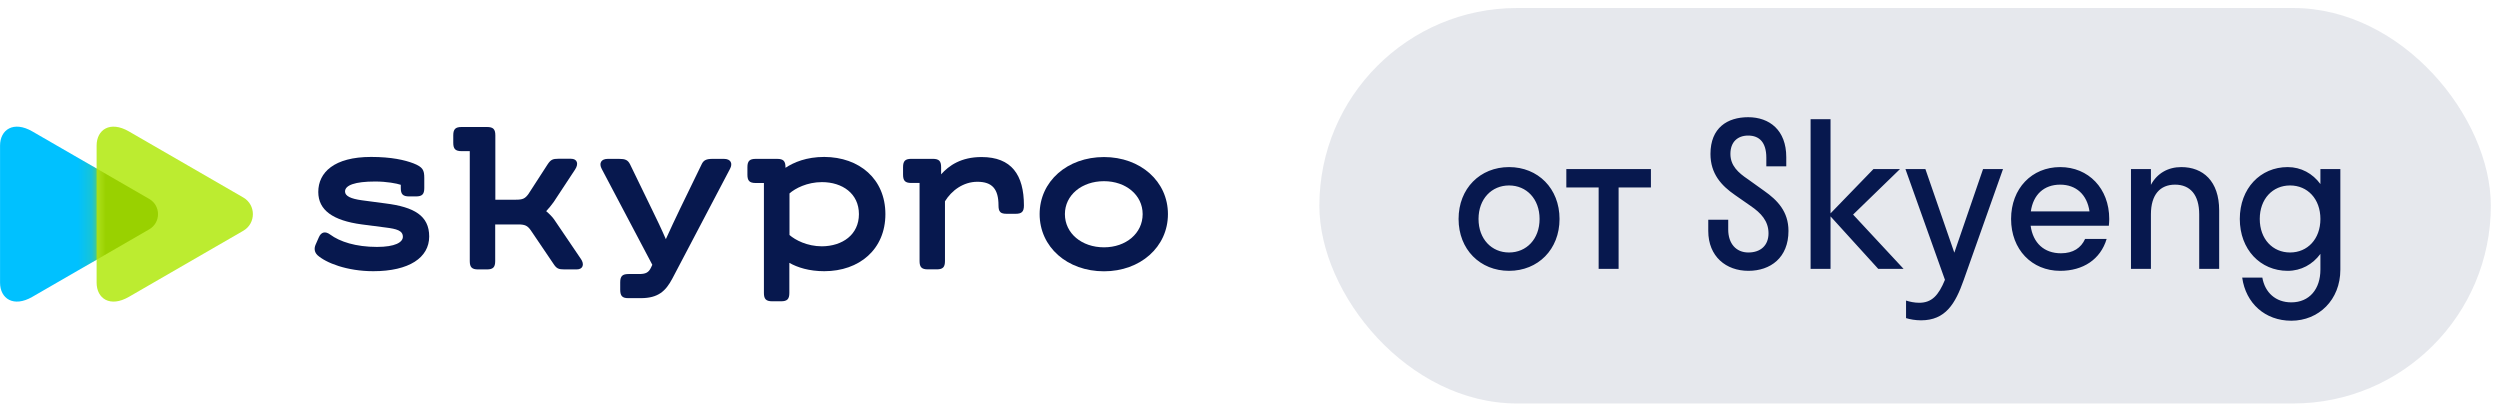 <?xml version="1.0" encoding="UTF-8"?> <svg xmlns="http://www.w3.org/2000/svg" width="177" height="29" viewBox="0 0 177 29" fill="none"><rect x="93.411" y="0.567" width="82.94" height="28" rx="14" fill="#07184E" fill-opacity="0.1"></rect><path d="M106.841 19.175C104.793 19.175 103.267 17.664 103.267 15.503C103.267 13.341 104.793 11.83 106.841 11.83C108.889 11.83 110.415 13.341 110.415 15.503C110.415 17.664 108.889 19.175 106.841 19.175ZM106.841 17.876C108.07 17.876 109.002 16.929 109.002 15.503C109.002 14.076 108.07 13.13 106.841 13.13C105.612 13.13 104.68 14.076 104.68 15.503C104.68 16.929 105.612 17.876 106.841 17.876ZM114.597 19.034H113.184V13.271H110.896V11.971H116.885V13.271H114.597V19.034ZM121.101 10.898C121.101 9.047 122.301 8.298 123.77 8.298C125.282 8.298 126.468 9.217 126.468 11.124V11.774H125.056V11.166C125.056 10.078 124.561 9.598 123.77 9.598C123.022 9.598 122.513 10.05 122.513 10.898C122.513 11.731 123.064 12.226 123.756 12.692L124.9 13.511C125.847 14.175 126.624 14.98 126.624 16.35C126.624 18.243 125.353 19.175 123.785 19.175C122.217 19.175 120.945 18.172 120.945 16.35V15.559H122.358V16.251C122.358 17.254 122.923 17.876 123.785 17.876C124.66 17.876 125.211 17.367 125.211 16.52C125.211 15.644 124.674 15.079 123.954 14.585L122.838 13.808C121.878 13.144 121.101 12.31 121.101 10.898ZM129.602 8.44V15.107L132.639 11.971H134.518L131.199 15.192L134.772 19.034H132.978L129.602 15.319V19.034H128.19V8.44H129.602ZM139.03 19.825C138.437 21.506 137.744 22.679 136.007 22.679C135.611 22.679 135.216 22.608 134.948 22.523V21.28C135.216 21.365 135.541 21.436 135.88 21.436C136.77 21.436 137.25 20.913 137.702 19.811L134.905 11.971H136.318L138.366 17.89L140.4 11.971H141.813L139.03 19.825ZM149.306 15.983H143.769C143.938 17.212 144.729 17.932 145.916 17.932C146.778 17.932 147.343 17.551 147.625 16.915H149.151C148.713 18.37 147.484 19.175 145.859 19.175C143.854 19.175 142.385 17.664 142.385 15.503C142.385 13.341 143.854 11.83 145.859 11.83C147.865 11.83 149.334 13.341 149.334 15.503C149.334 15.672 149.32 15.828 149.306 15.983ZM145.859 13.073C144.715 13.073 143.952 13.779 143.783 14.966H147.936C147.766 13.779 146.99 13.073 145.859 13.073ZM155.704 15.178C155.704 13.779 155.054 13.073 153.995 13.073C152.935 13.073 152.285 13.779 152.285 15.178V19.034H150.873V11.971H152.285V13.087C152.723 12.268 153.5 11.83 154.433 11.83C155.972 11.83 157.117 12.819 157.117 14.895V19.034H155.704V15.178ZM161.968 19.175C160.033 19.175 158.578 17.664 158.578 15.503C158.578 13.341 160.033 11.83 161.968 11.83C162.915 11.83 163.734 12.282 164.285 13.031V11.971H165.697V19.091C165.697 21.238 164.158 22.707 162.222 22.707C160.372 22.707 159.002 21.478 158.748 19.656H160.174C160.358 20.715 161.121 21.407 162.222 21.407C163.522 21.407 164.285 20.447 164.285 19.091V17.975C163.734 18.723 162.915 19.175 161.968 19.175ZM162.138 17.876C163.367 17.876 164.285 16.929 164.285 15.503C164.285 14.076 163.367 13.13 162.138 13.13C160.909 13.13 159.991 14.076 159.991 15.503C159.991 16.929 160.909 17.876 162.138 17.876Z" fill="#07184E"></path><path d="M2.287 21.018C0.958 21.786 0.003 21.146 0.003 20.008C0.003 18.796 0.003 15.161 0.003 15.161C0.003 15.161 0.003 11.525 0.003 10.313C0.003 9.175 0.957 8.535 2.287 9.303C4.358 10.499 10.569 14.087 10.569 14.087C11.394 14.564 11.394 15.757 10.569 16.234C10.569 16.234 4.358 19.823 2.287 21.018Z" fill="#00C1FF"></path><path d="M9.124 21.018C7.795 21.786 6.84 21.146 6.84 20.008C6.84 18.796 6.84 15.161 6.84 15.161C6.84 15.161 6.84 11.525 6.84 10.313C6.84 9.175 7.794 8.535 9.124 9.303C11.149 10.473 17.224 13.982 17.224 13.982C18.131 14.506 18.131 15.815 17.224 16.339C17.223 16.339 11.149 19.849 9.124 21.018Z" fill="#BCEC30"></path><mask id="mask0_39055_1194" style="mask-type:alpha" maskUnits="userSpaceOnUse" x="6" y="8" width="12" height="14"><path d="M9.124 21.018C7.795 21.786 6.84 21.146 6.84 20.008C6.84 18.796 6.84 15.161 6.84 15.161C6.84 15.161 6.84 11.525 6.84 10.313C6.84 9.175 7.794 8.535 9.124 9.303C11.149 10.473 17.224 13.982 17.224 13.982C18.131 14.506 18.131 15.815 17.224 16.339C17.223 16.339 11.149 19.849 9.124 21.018Z" fill="#6FE4FF"></path></mask><g mask="url(#mask0_39055_1194)"><g filter="url(#filter0_f_39055_1194)"><path d="M2.287 21.018C0.958 21.786 0.003 21.146 0.003 20.008C0.003 18.796 0.003 15.161 0.003 15.161C0.003 15.161 0.003 11.525 0.003 10.313C0.003 9.175 0.957 8.535 2.287 9.303C4.358 10.499 10.569 14.087 10.569 14.087C11.394 14.564 11.394 15.757 10.569 16.234C10.569 16.234 4.358 19.823 2.287 21.018Z" fill="#99D100"></path></g></g><path d="M22.344 17.323L22.576 16.796C22.734 16.437 23.018 16.342 23.376 16.606C24.06 17.112 25.186 17.482 26.692 17.482C27.976 17.482 28.523 17.154 28.523 16.764C28.523 16.321 28.071 16.205 27.323 16.11L25.618 15.889C23.565 15.615 22.534 14.877 22.534 13.59C22.534 12.208 23.66 11.111 26.271 11.111C27.723 11.111 28.66 11.333 29.271 11.565C29.944 11.829 30.039 12.05 30.039 12.598V13.316C30.039 13.758 29.881 13.906 29.45 13.906H28.965C28.523 13.906 28.376 13.748 28.376 13.316V13.084C28.092 12.989 27.387 12.851 26.565 12.851C25.123 12.851 24.428 13.115 24.428 13.558C24.428 13.885 24.85 14.075 25.618 14.18L27.292 14.402C29.313 14.655 30.387 15.267 30.387 16.743C30.387 18.241 28.965 19.201 26.428 19.201C24.565 19.201 23.071 18.61 22.471 18.061C22.26 17.851 22.229 17.587 22.344 17.323Z" fill="#07184E"></path><path d="M40.828 19.075H39.965C39.544 19.075 39.407 19.012 39.197 18.695L37.576 16.301C37.344 15.974 37.165 15.89 36.681 15.89H35.06V18.484C35.06 18.927 34.902 19.075 34.47 19.075H33.849C33.407 19.075 33.26 18.916 33.26 18.484V10.701H32.681C32.239 10.701 32.091 10.543 32.091 10.11V9.583C32.091 9.14 32.249 8.992 32.681 8.992H34.481C34.923 8.992 35.07 9.15 35.07 9.583V14.139H36.523C37.007 14.139 37.176 14.065 37.418 13.728L38.776 11.629C38.997 11.302 39.133 11.239 39.555 11.239H40.418C40.892 11.239 40.976 11.618 40.712 12.008L39.197 14.308C39.039 14.529 38.849 14.761 38.67 14.951C38.86 15.109 39.123 15.373 39.228 15.531L41.123 18.326C41.386 18.695 41.291 19.075 40.828 19.075Z" fill="#07184E"></path><path d="M43.911 20.508V19.991C43.911 19.548 44.069 19.401 44.5 19.401H45.248C45.7 19.401 45.921 19.306 46.09 18.947L46.184 18.747L42.605 11.965C42.384 11.554 42.563 11.248 43.026 11.248H43.837C44.258 11.248 44.448 11.322 44.605 11.628L46.1 14.707C46.448 15.414 46.837 16.226 47.142 16.933C47.458 16.247 47.816 15.456 48.153 14.771L49.679 11.628C49.816 11.332 50.027 11.248 50.448 11.248H51.258C51.732 11.248 51.9 11.564 51.679 11.965L47.605 19.717C47.132 20.613 46.595 21.109 45.374 21.109H44.479C44.058 21.109 43.911 20.951 43.911 20.508Z" fill="#07184E"></path><path d="M62.686 15.161C62.686 17.65 60.843 19.201 58.359 19.201C57.285 19.201 56.464 18.937 55.886 18.61V20.74C55.886 21.183 55.728 21.331 55.296 21.331H54.675C54.233 21.331 54.085 21.173 54.085 20.74V12.957H53.507C53.064 12.957 52.917 12.799 52.917 12.366V11.839C52.917 11.396 53.075 11.248 53.507 11.248H55.022C55.464 11.248 55.612 11.407 55.612 11.839V11.881C56.201 11.491 57.096 11.111 58.359 11.111C60.843 11.122 62.686 12.672 62.686 15.161ZM60.812 15.161C60.812 13.706 59.643 12.894 58.191 12.894C57.149 12.894 56.296 13.337 55.896 13.695V16.638C56.306 16.996 57.149 17.439 58.191 17.439C59.643 17.429 60.812 16.617 60.812 15.161Z" fill="#07184E"></path><path d="M72.494 14.547C72.494 14.99 72.336 15.137 71.905 15.137H71.284C70.841 15.137 70.694 15.011 70.694 14.547C70.694 13.387 70.252 12.87 69.199 12.87C68.199 12.87 67.368 13.492 66.904 14.252V18.481C66.904 18.924 66.747 19.071 66.315 19.071H65.694C65.252 19.071 65.105 18.913 65.105 18.481V12.954H64.525C64.083 12.954 63.936 12.796 63.936 12.364V11.836C63.936 11.393 64.094 11.246 64.525 11.246H66.041C66.483 11.246 66.631 11.404 66.631 11.836V12.342C67.189 11.72 68.041 11.119 69.494 11.119C71.62 11.119 72.494 12.385 72.494 14.547Z" fill="#07184E"></path><path d="M73.606 15.159C73.606 12.838 75.563 11.119 78.163 11.119C80.742 11.119 82.69 12.838 82.69 15.159C82.69 17.489 80.732 19.208 78.163 19.208C75.563 19.208 73.606 17.489 73.606 15.159ZM80.9 15.159C80.9 13.809 79.711 12.828 78.163 12.828C76.585 12.828 75.395 13.819 75.395 15.159C75.395 16.519 76.585 17.51 78.163 17.51C79.721 17.51 80.9 16.519 80.9 15.159Z" fill="#07184E"></path><defs><filter id="filter0_f_39055_1194" x="-1.029" y="7.936" width="13.249" height="14.45" filterUnits="userSpaceOnUse" color-interpolation-filters="sRGB"><feFlood flood-opacity="0" result="BackgroundImageFix"></feFlood><feBlend mode="normal" in="SourceGraphic" in2="BackgroundImageFix" result="shape"></feBlend><feGaussianBlur stdDeviation="0.516" result="effect1_foregroundBlur_39055_1194"></feGaussianBlur></filter></defs></svg> 